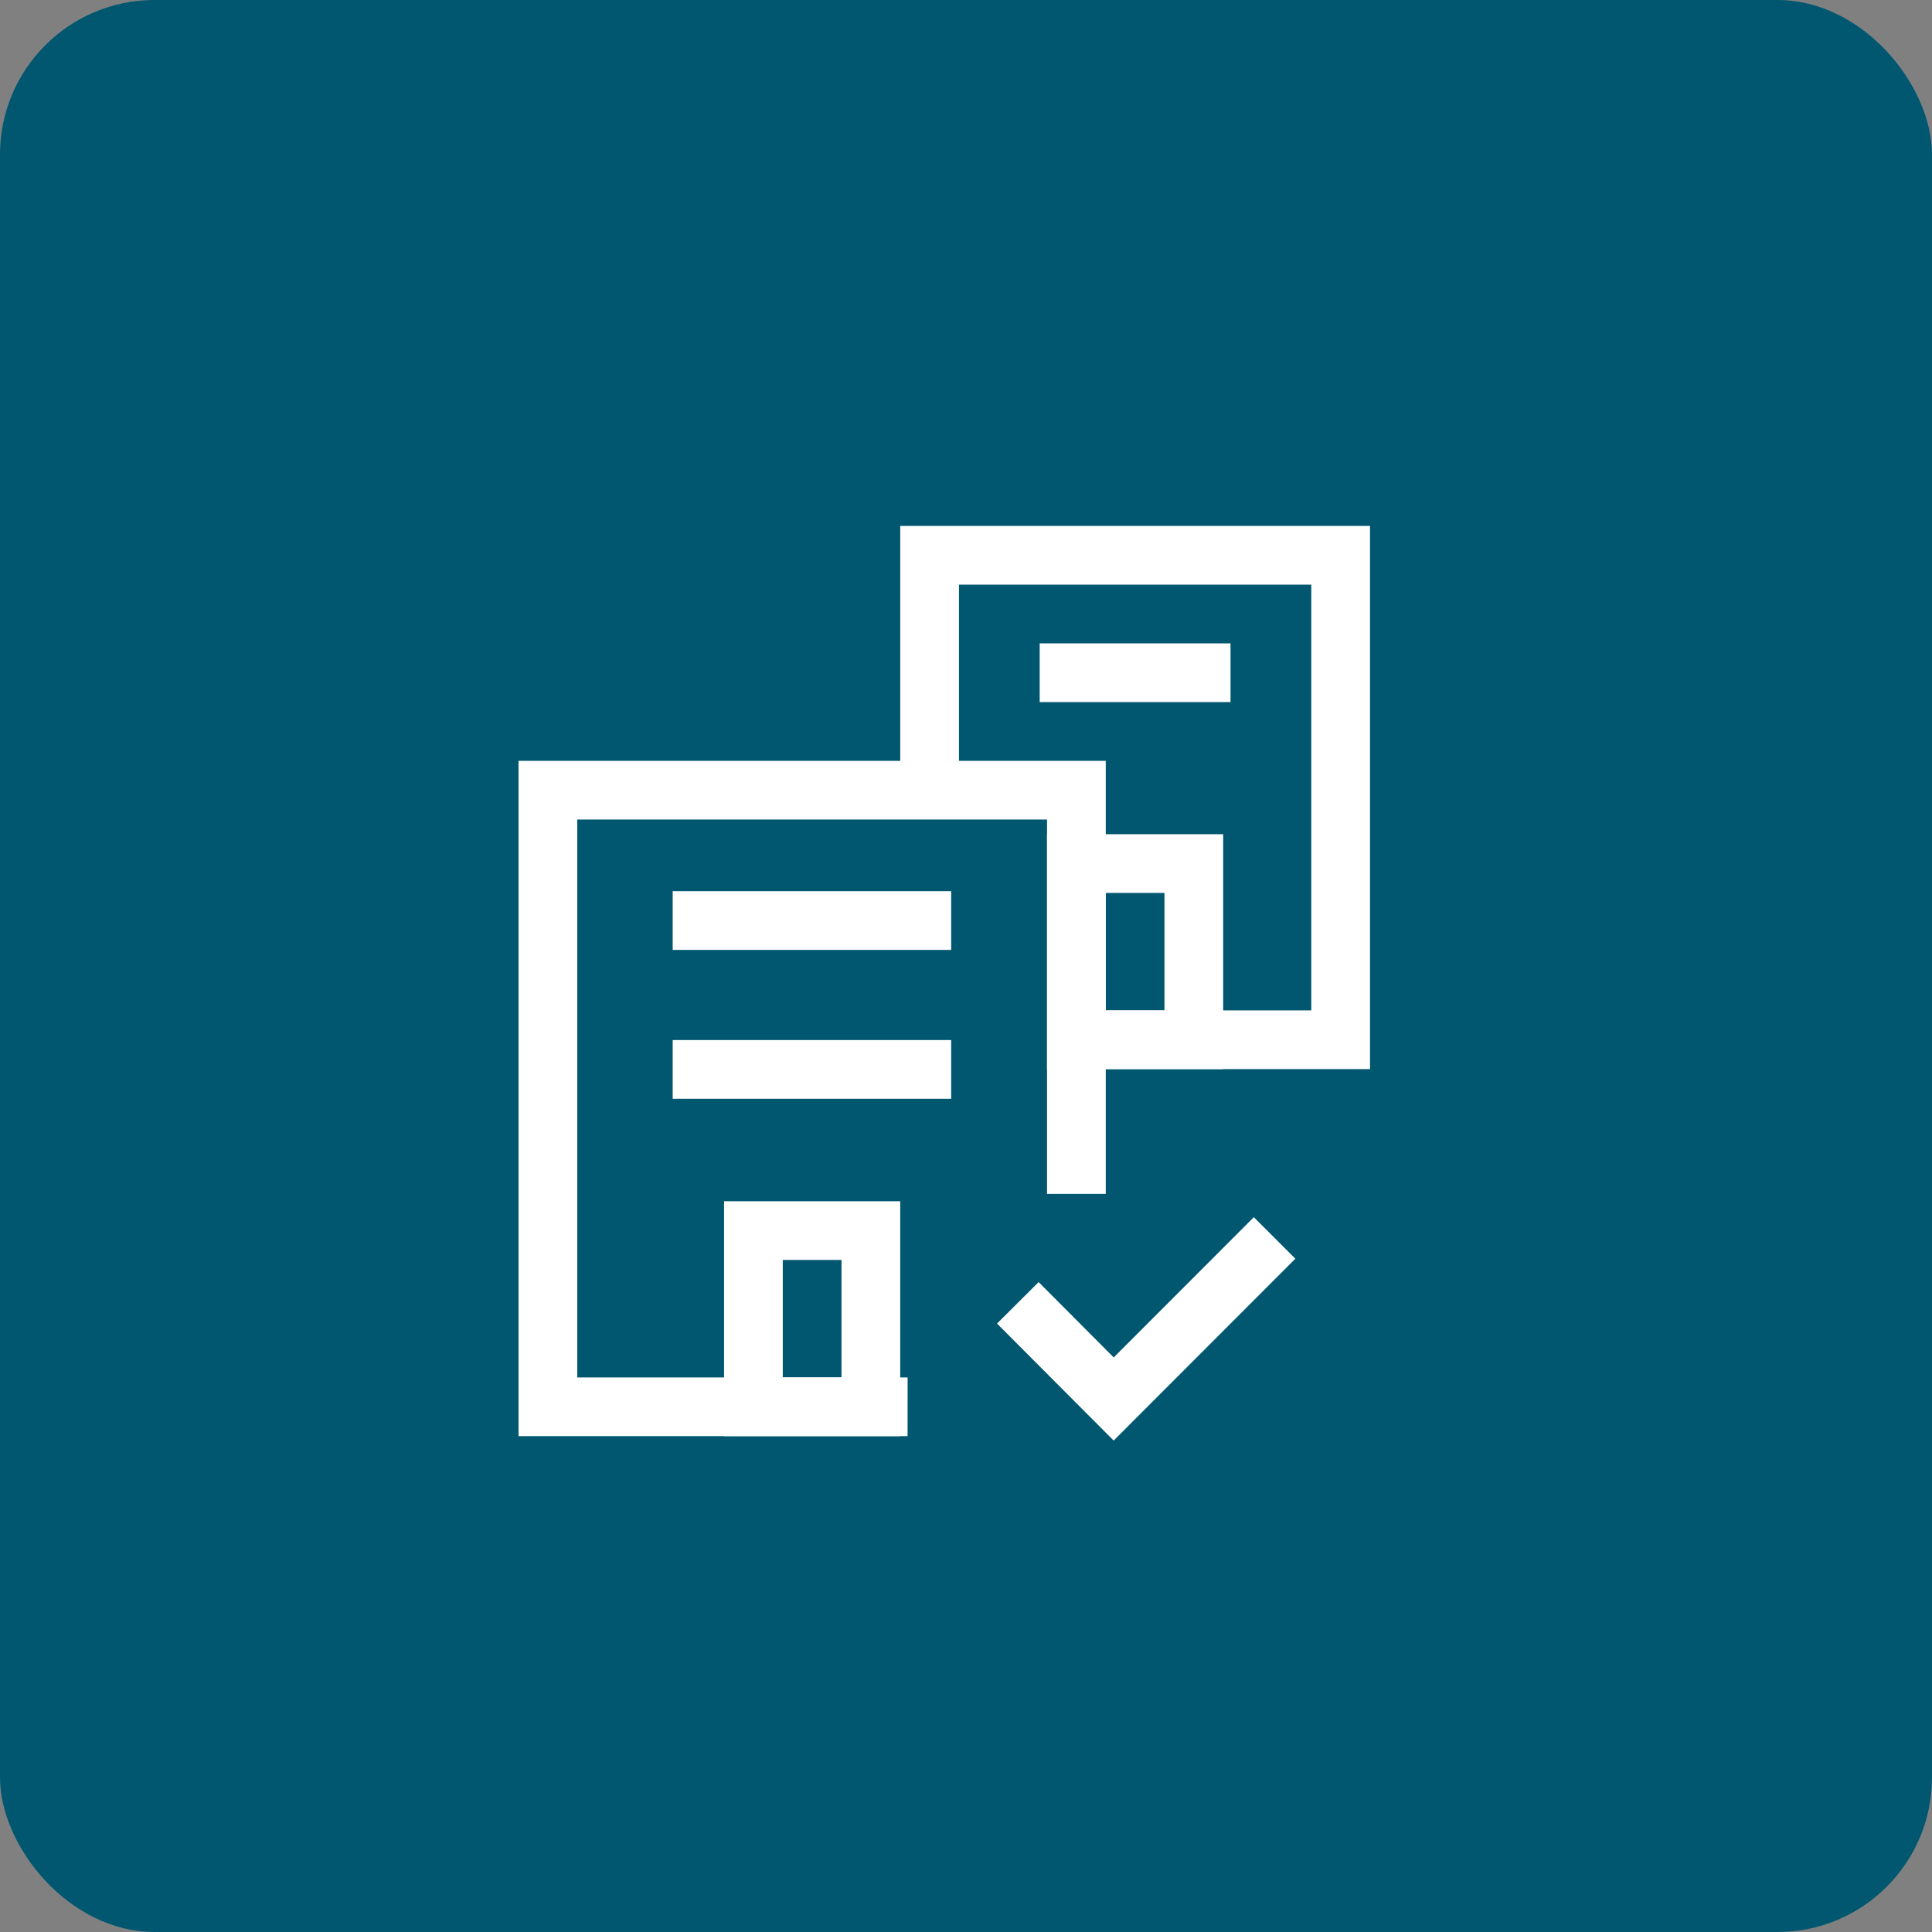 <svg xmlns="http://www.w3.org/2000/svg" width="100" height="100" viewBox="0 0 100 100">
  <rect x="0" y="0" width="100" height="100" fill="#808080" stroke="none"/>
  <g id="Group_47166" data-name="Group 47166" transform="translate(-790 -410)">
    <rect id="Rectangle_51065" data-name="Rectangle 51065" width="100" height="100" rx="8" transform="translate(790 410)" fill="#00576f"/>
    <g id="redapt_icon_solution-benefit_choose-business-industry-partner-selection" transform="translate(809.5 430.269)">
      <path id="Path_88771" data-name="Path 88771" d="M48.131,67.648l-6.037-6.056,2.153-2.146,3.887,3.9,7.252-7.259,2.15,2.148Z" transform="translate(-9.988 -13.354)" fill="#fff"/>
      <path id="Path_88772" data-name="Path 88772" d="M29.637,59.954H9.5V25H39.895V47.416H36.855V28.039H12.539V56.915h17.1Z" transform="translate(-2.161 -5.889)" fill="#fff"/>
      <path id="Rectangle_51784" data-name="Rectangle 51784" d="M-2-2H7.118V10.158H-2ZM4.079,1.039H1.039V7.118H4.079Z" transform="translate(19.977 43.907)" fill="#fff"/>
      <path id="Rectangle_51785" data-name="Rectangle 51785" d="M-2-2H7.118V10.158H-2ZM4.079,1.039H1.039V7.118H4.079Z" transform="translate(36.694 24.91)" fill="#fff"/>
      <path id="Line_5741" data-name="Line 5741" d="M14.415,1.039H0V-2H14.415Z" transform="translate(15.318 35.564)" fill="#fff"/>
      <path id="Line_5742" data-name="Line 5742" d="M14.415,1.039H0V-2H14.415Z" transform="translate(15.318 27.859)" fill="#fff"/>
      <path id="Path_88773" data-name="Path 88773" d="M59.816,37.115H44.239v-3.04H56.776V12.039H38.539V22.678H35.5V9H59.816Z" transform="translate(-8.404 -2.047)" fill="#fff"/>
      <path id="Line_5743" data-name="Line 5743" d="M9.878,1.039H0V-2H9.878Z" transform="translate(34.314 15.032)" fill="#fff"/>
      <rect id="Rectangle_51789" data-name="Rectangle 51789" width="61" height="61" transform="translate(0.5 -0.269)" fill="none"/>
    </g>
  </g>
</svg>

